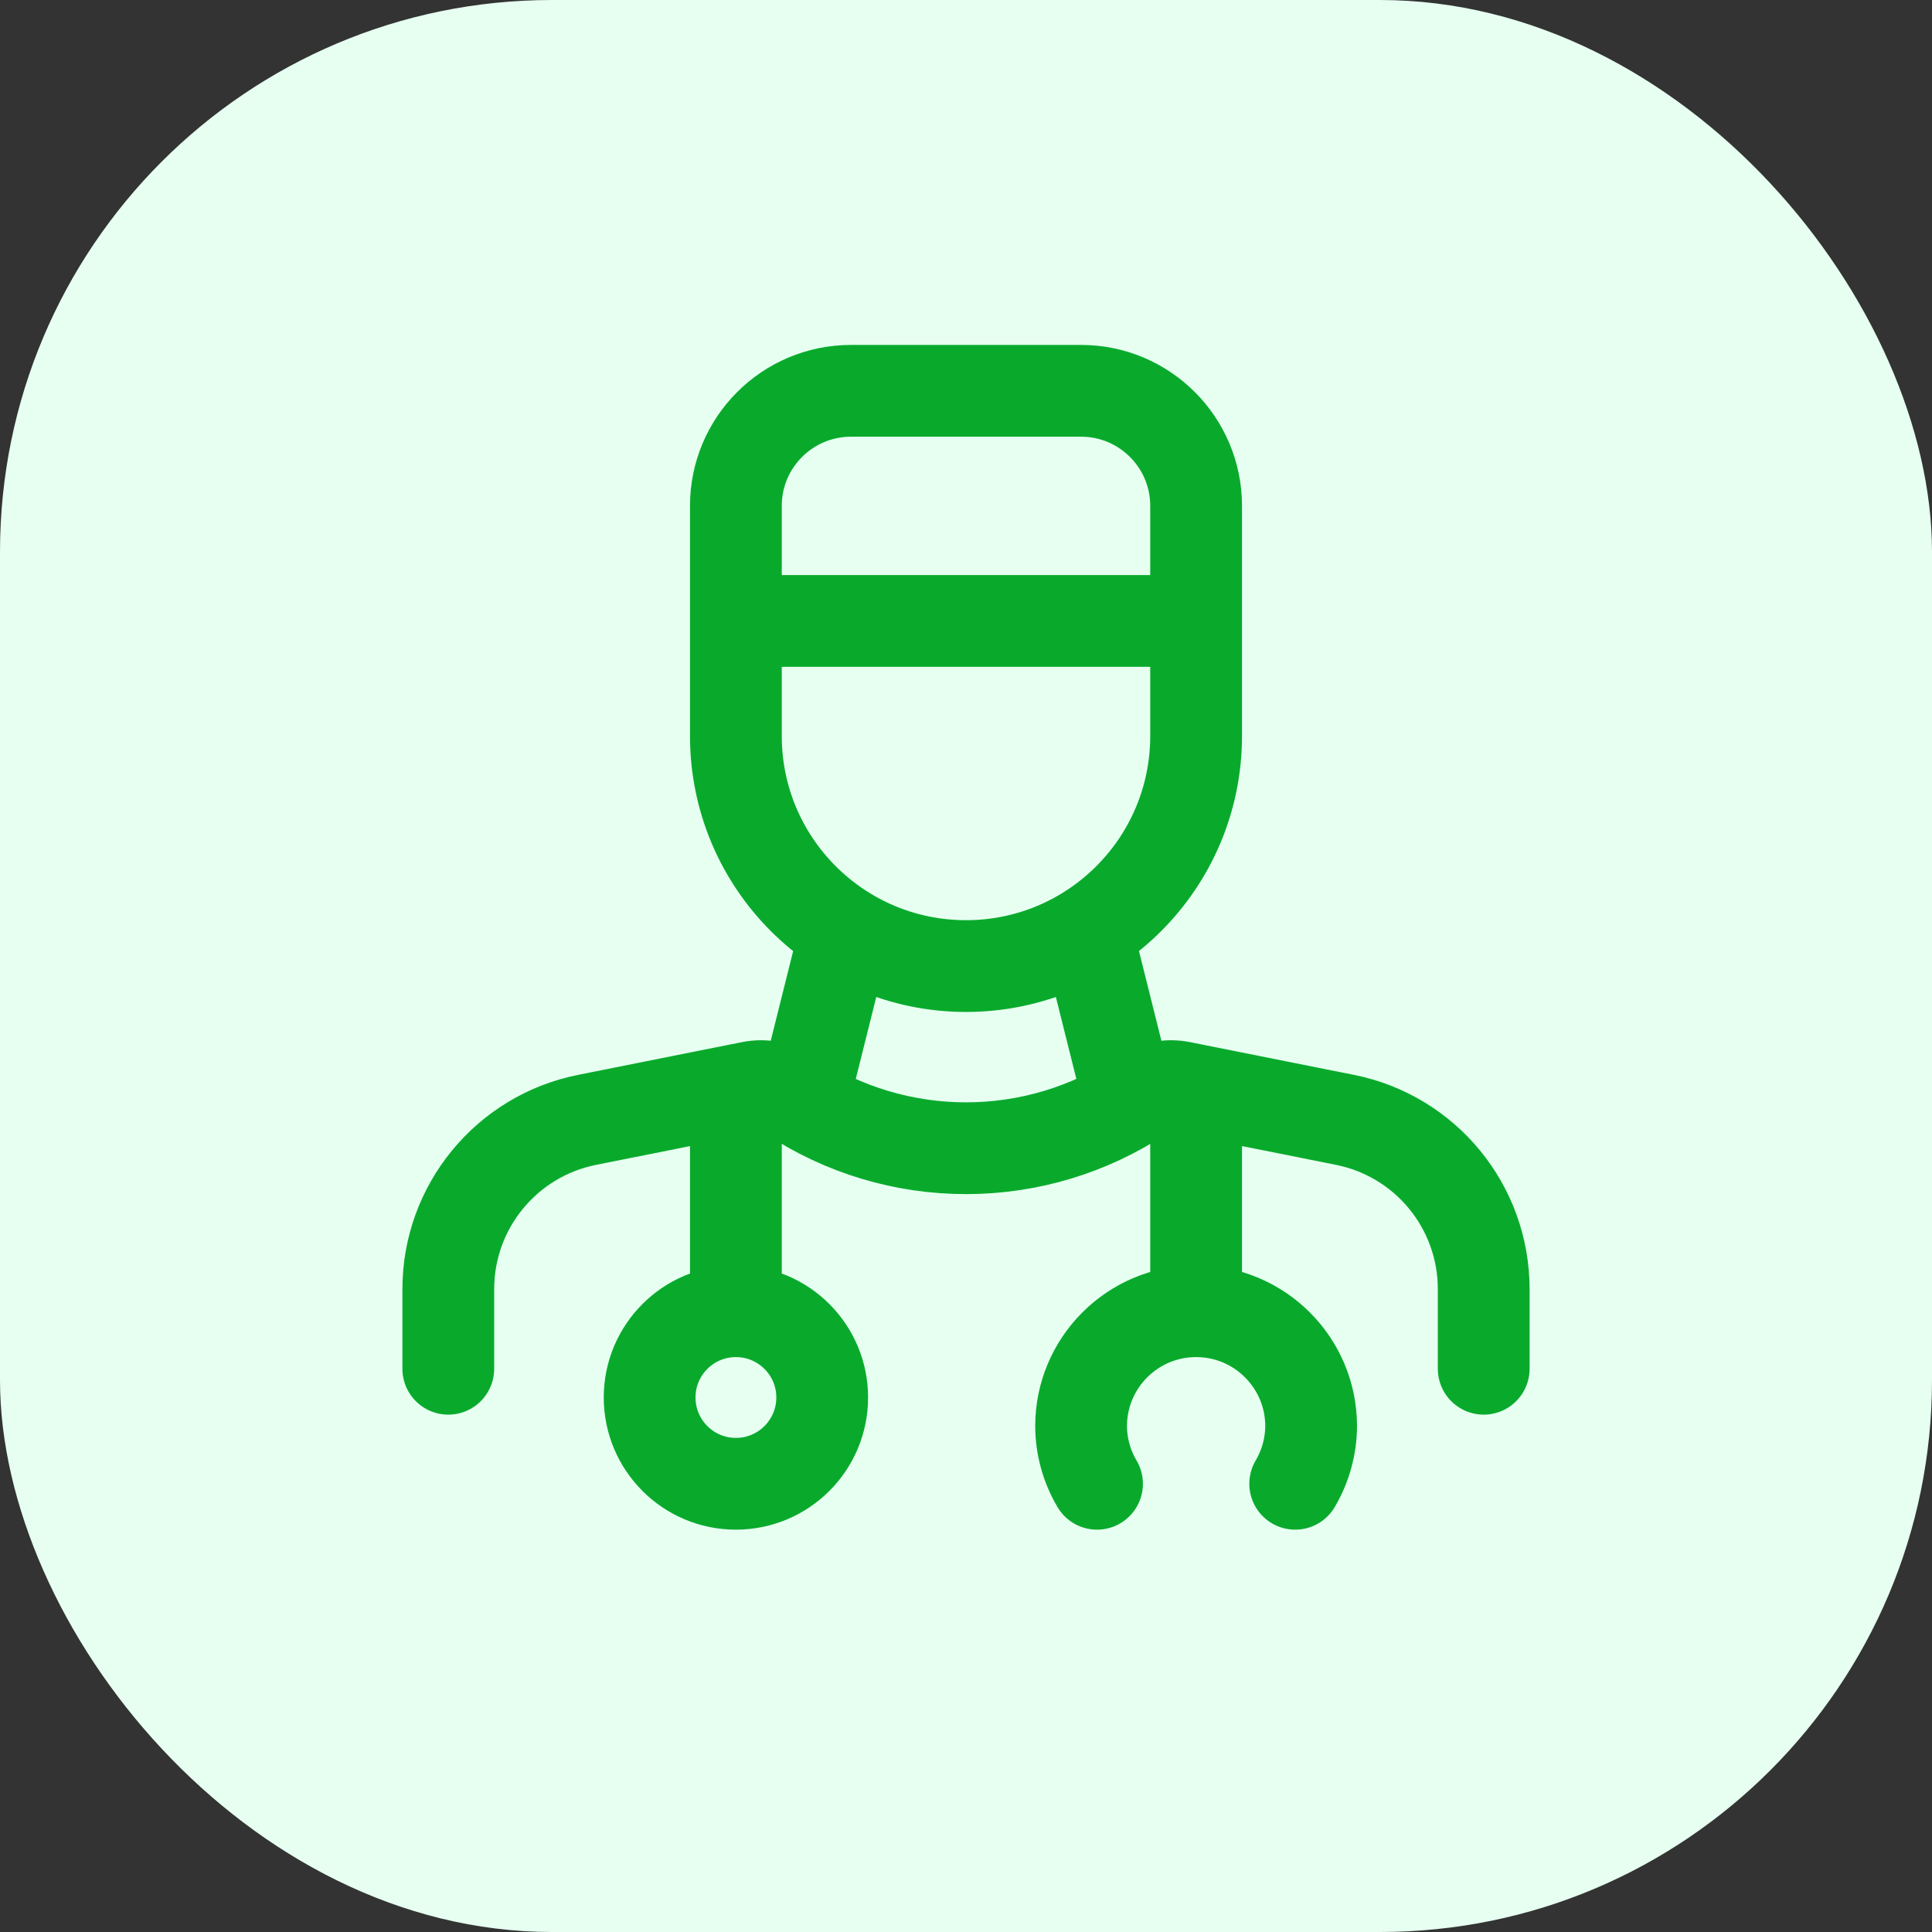 <svg width="28" height="28" viewBox="0 0 28 28" fill="none" xmlns="http://www.w3.org/2000/svg">
<rect x="0" y="0" width="28" height="28" fill="#333333" stroke="none"/>
<rect width="28" height="28" rx="8" fill="#E6FFF1"/>
<path d="M15.752 13.505L16.371 15.982M12.25 13.505L11.631 15.982M10.665 15.799V19.003M10.665 19.003C9.975 19.003 9.415 19.563 9.415 20.253C9.415 20.944 9.975 21.504 10.665 21.504C11.356 21.504 11.916 20.944 11.916 20.253C11.916 19.563 11.356 19.003 10.665 19.003ZM17.335 15.799V19.003M17.335 19.003C16.414 19.003 15.668 19.75 15.668 20.67C15.67 20.964 15.749 21.251 15.899 21.504M17.335 19.003C18.256 19.003 19.002 19.75 19.002 20.67C19 20.964 18.92 21.251 18.771 21.504M17.335 8.999H10.665M6.497 19.837V18.683C6.497 17.49 7.339 16.464 8.508 16.23L10.881 15.756C11.077 15.716 11.28 15.757 11.447 15.867C12.993 16.899 15.008 16.899 16.554 15.867C16.72 15.757 16.924 15.716 17.12 15.756L19.493 16.23C20.662 16.464 21.503 17.49 21.503 18.683V19.837M12.333 5.664H15.668C16.588 5.664 17.335 6.411 17.335 7.331V10.666C17.335 12.508 15.842 14.001 14 14.001C12.159 14.001 10.665 12.508 10.665 10.666V7.331C10.665 6.411 11.412 5.664 12.333 5.664Z" stroke="#09AA2C" stroke-width="1.33" stroke-linecap="round" stroke-linejoin="round"/>
</svg>
